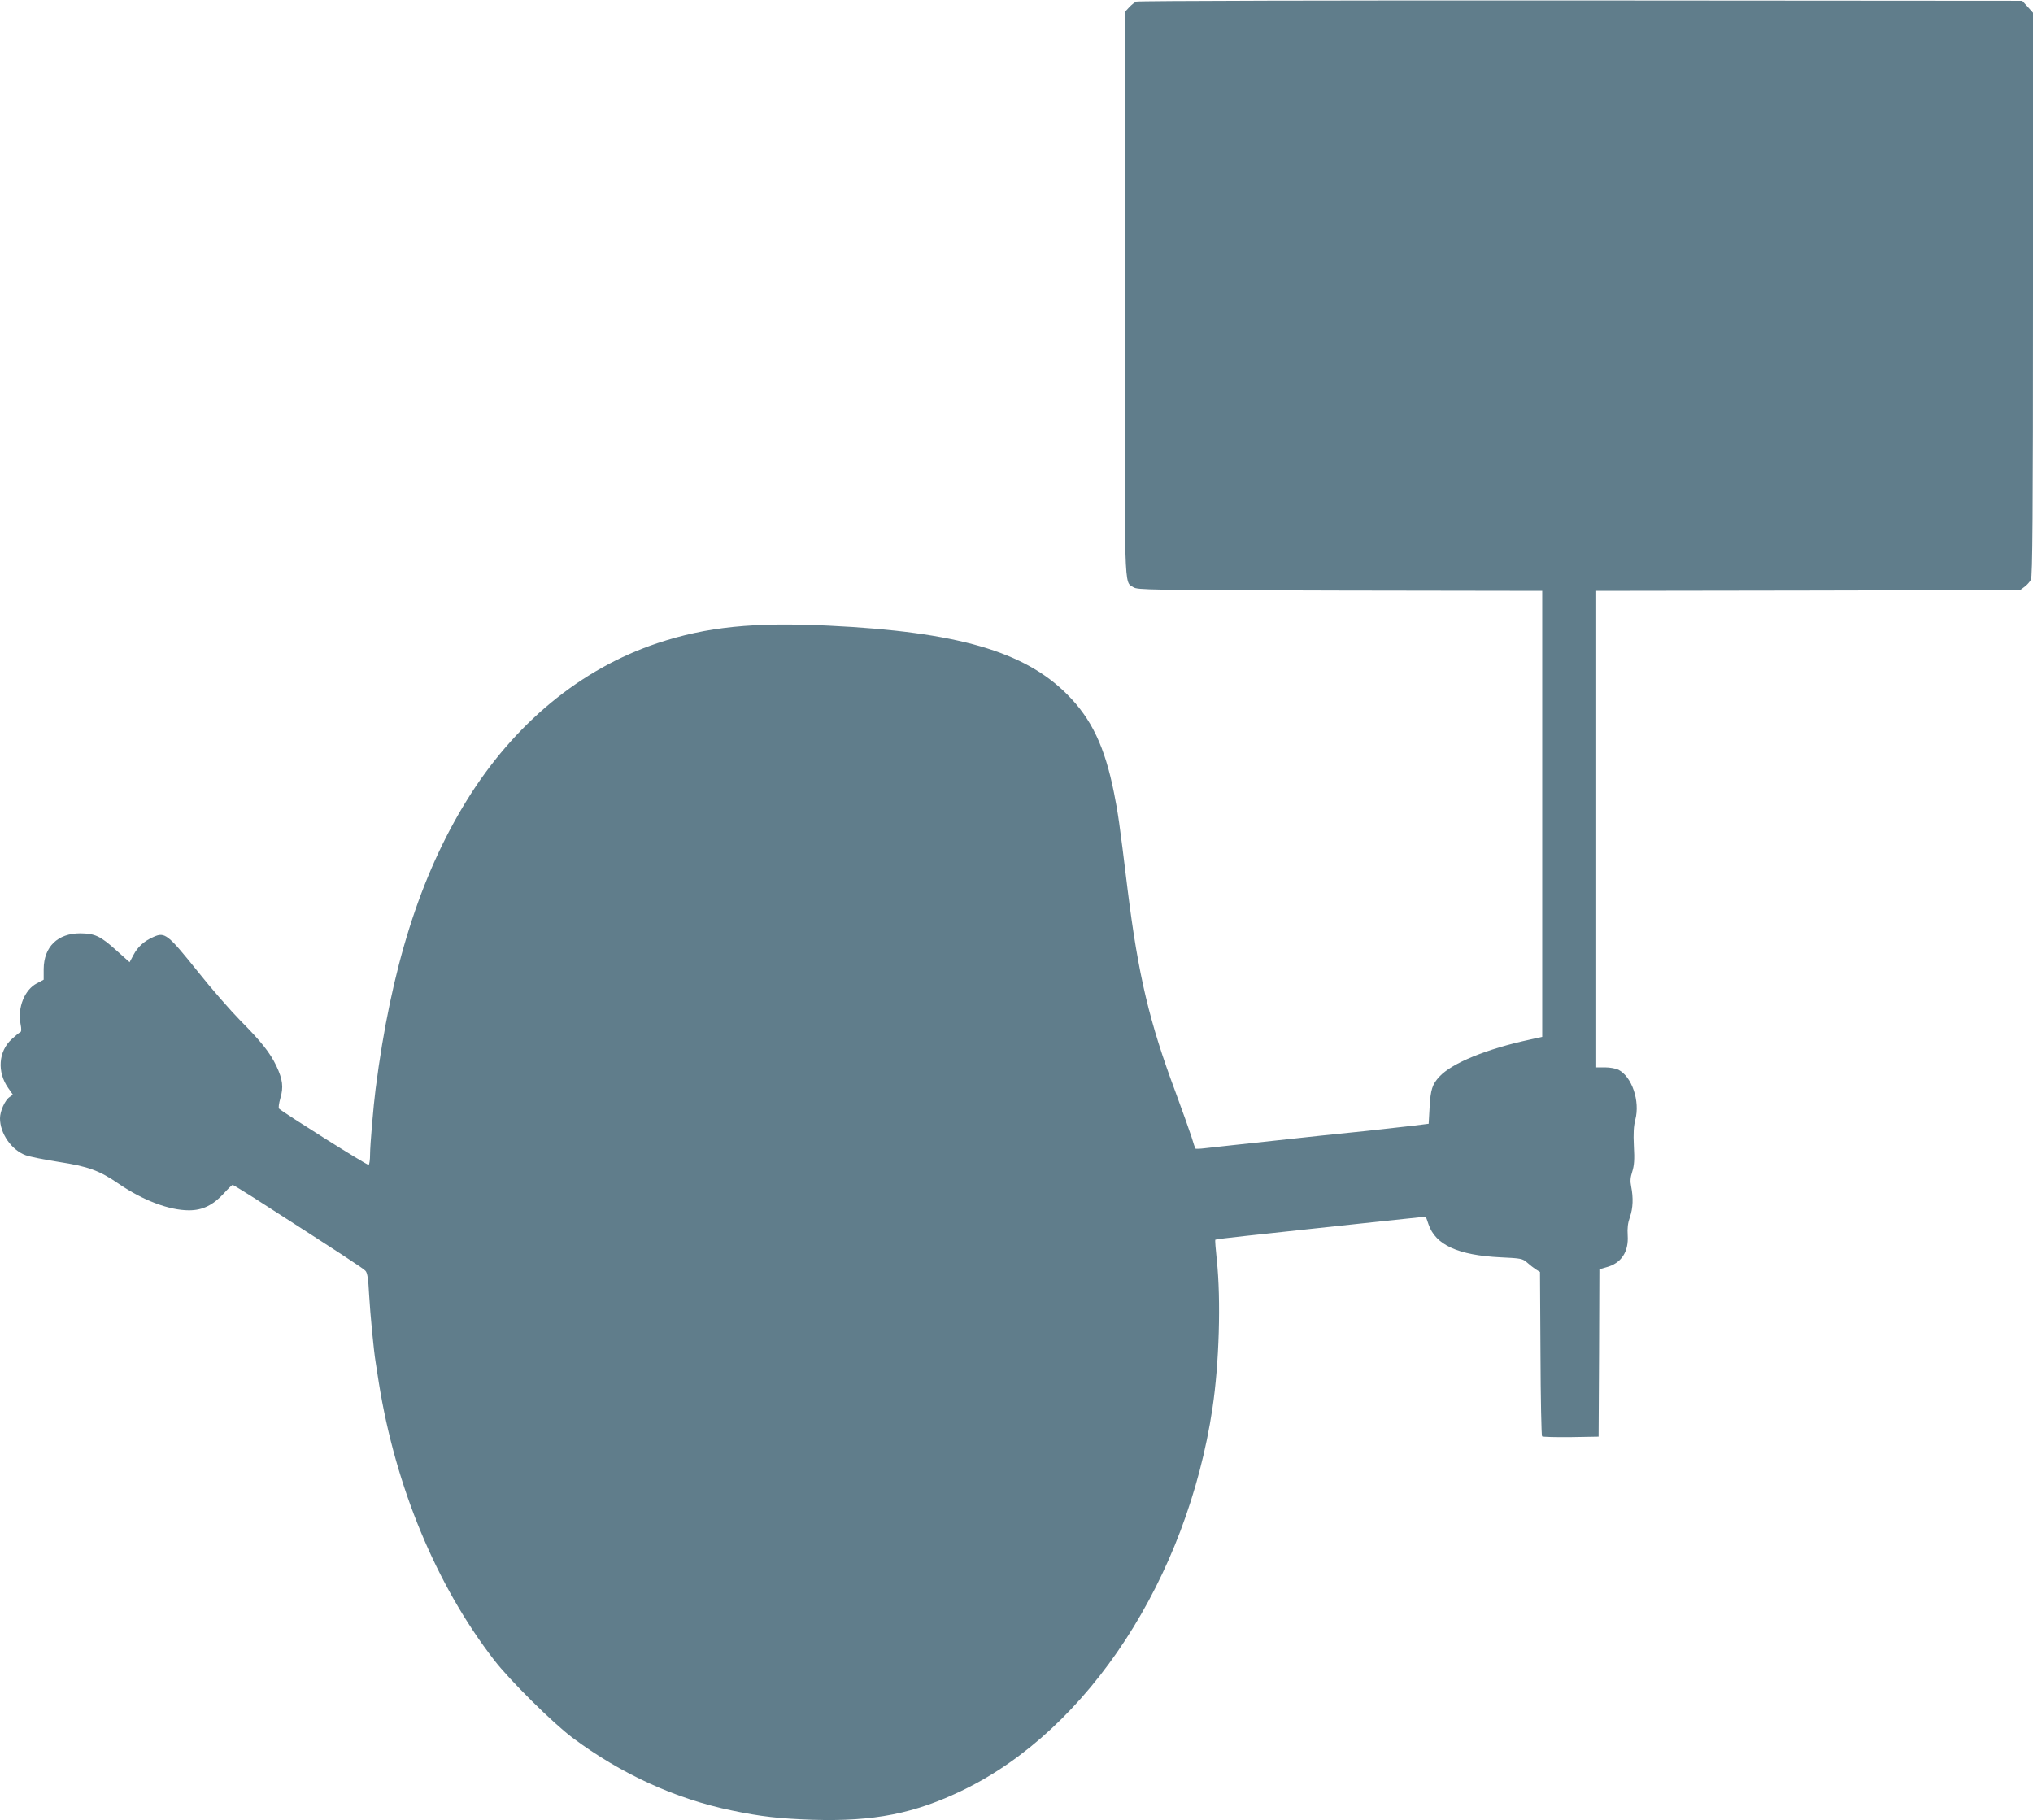 <?xml version="1.0" standalone="no"?>
<!DOCTYPE svg PUBLIC "-//W3C//DTD SVG 20010904//EN"
 "http://www.w3.org/TR/2001/REC-SVG-20010904/DTD/svg10.dtd">
<svg version="1.0" xmlns="http://www.w3.org/2000/svg"
 width="1280pt" height="1146pt" viewBox="0 0 1280 1146"
 preserveAspectRatio="xMidYMid meet">
<g transform="translate(0,1146) scale(0.1,-0.1)"
fill="#607d8b" stroke="none">
<path d="M7155 11450 c-11 -4 -31 -20 -45 -35 l-25 -27 -3 -1769 c-2 -1931 -6
-1816 54 -1856 27 -17 87 -18 1301 -21 l1273 -2 0 -1404 0 -1404 -77 -17
c-274 -59 -491 -148 -570 -233 -45 -48 -56 -82 -62 -192 l-6 -105 -95 -12
c-52 -6 -185 -21 -295 -33 -110 -11 -240 -25 -290 -30 -292 -32 -472 -51 -565
-61 -58 -6 -131 -14 -163 -18 -32 -4 -59 -5 -61 -2 -2 3 -13 36 -24 73 -12 37
-57 163 -100 280 -166 444 -235 737 -302 1273 -53 437 -61 487 -86 613 -58
290 -141 466 -295 620 -269 271 -694 394 -1499 433 -475 23 -770 -7 -1080
-110 -485 -162 -904 -508 -1203 -993 -292 -473 -475 -1054 -572 -1813 -14
-107 -35 -357 -35 -412 0 -34 -4 -64 -9 -67 -7 -5 -531 325 -564 354 -5 4 -1
33 8 65 21 70 15 119 -25 204 -40 84 -97 155 -227 286 -60 61 -182 200 -270
311 -186 232 -205 247 -275 216 -60 -26 -101 -63 -128 -115 l-24 -45 -84 75
c-101 91 -135 106 -227 107 -142 0 -229 -85 -230 -225 l0 -67 -43 -23 c-77
-40 -122 -152 -103 -254 7 -35 6 -51 -2 -54 -6 -2 -30 -22 -54 -44 -83 -76
-92 -206 -22 -306 l30 -43 -21 -15 c-29 -20 -60 -89 -60 -134 0 -95 72 -199
161 -232 24 -9 117 -28 207 -42 188 -29 257 -54 381 -139 152 -104 317 -166
441 -166 85 0 151 32 219 106 27 30 52 54 56 54 3 0 63 -37 133 -81 562 -361
689 -444 703 -460 12 -13 18 -50 23 -151 7 -122 29 -351 41 -424 2 -16 12 -74
20 -129 105 -656 361 -1273 725 -1745 99 -129 372 -399 495 -491 306 -228 649
-385 1004 -458 181 -38 300 -51 506 -58 389 -12 645 39 951 188 788 383 1407
1332 1568 2404 42 281 54 680 27 933 -7 68 -12 125 -9 127 2 2 89 13 193 24
105 11 276 30 380 41 238 26 747 80 751 80 1 0 10 -22 18 -48 44 -130 186
-195 454 -208 130 -6 138 -8 167 -33 17 -15 41 -34 55 -43 l26 -16 3 -513 c1
-283 6 -517 10 -522 4 -4 86 -6 182 -5 l174 3 3 527 2 527 42 12 c96 25 143
97 136 202 -3 44 1 77 14 114 20 57 22 122 8 193 -7 34 -5 57 7 94 12 38 15
75 10 161 -4 80 -1 126 9 165 31 117 -21 271 -106 315 -16 8 -54 15 -85 15
l-55 0 0 1500 0 1500 1334 2 1335 3 28 21 c15 11 34 32 40 45 10 19 13 410 13
1797 l0 1772 -34 38 -34 37 -2779 2 c-1528 1 -2787 -2 -2798 -7z"/>
</g>
</svg>
